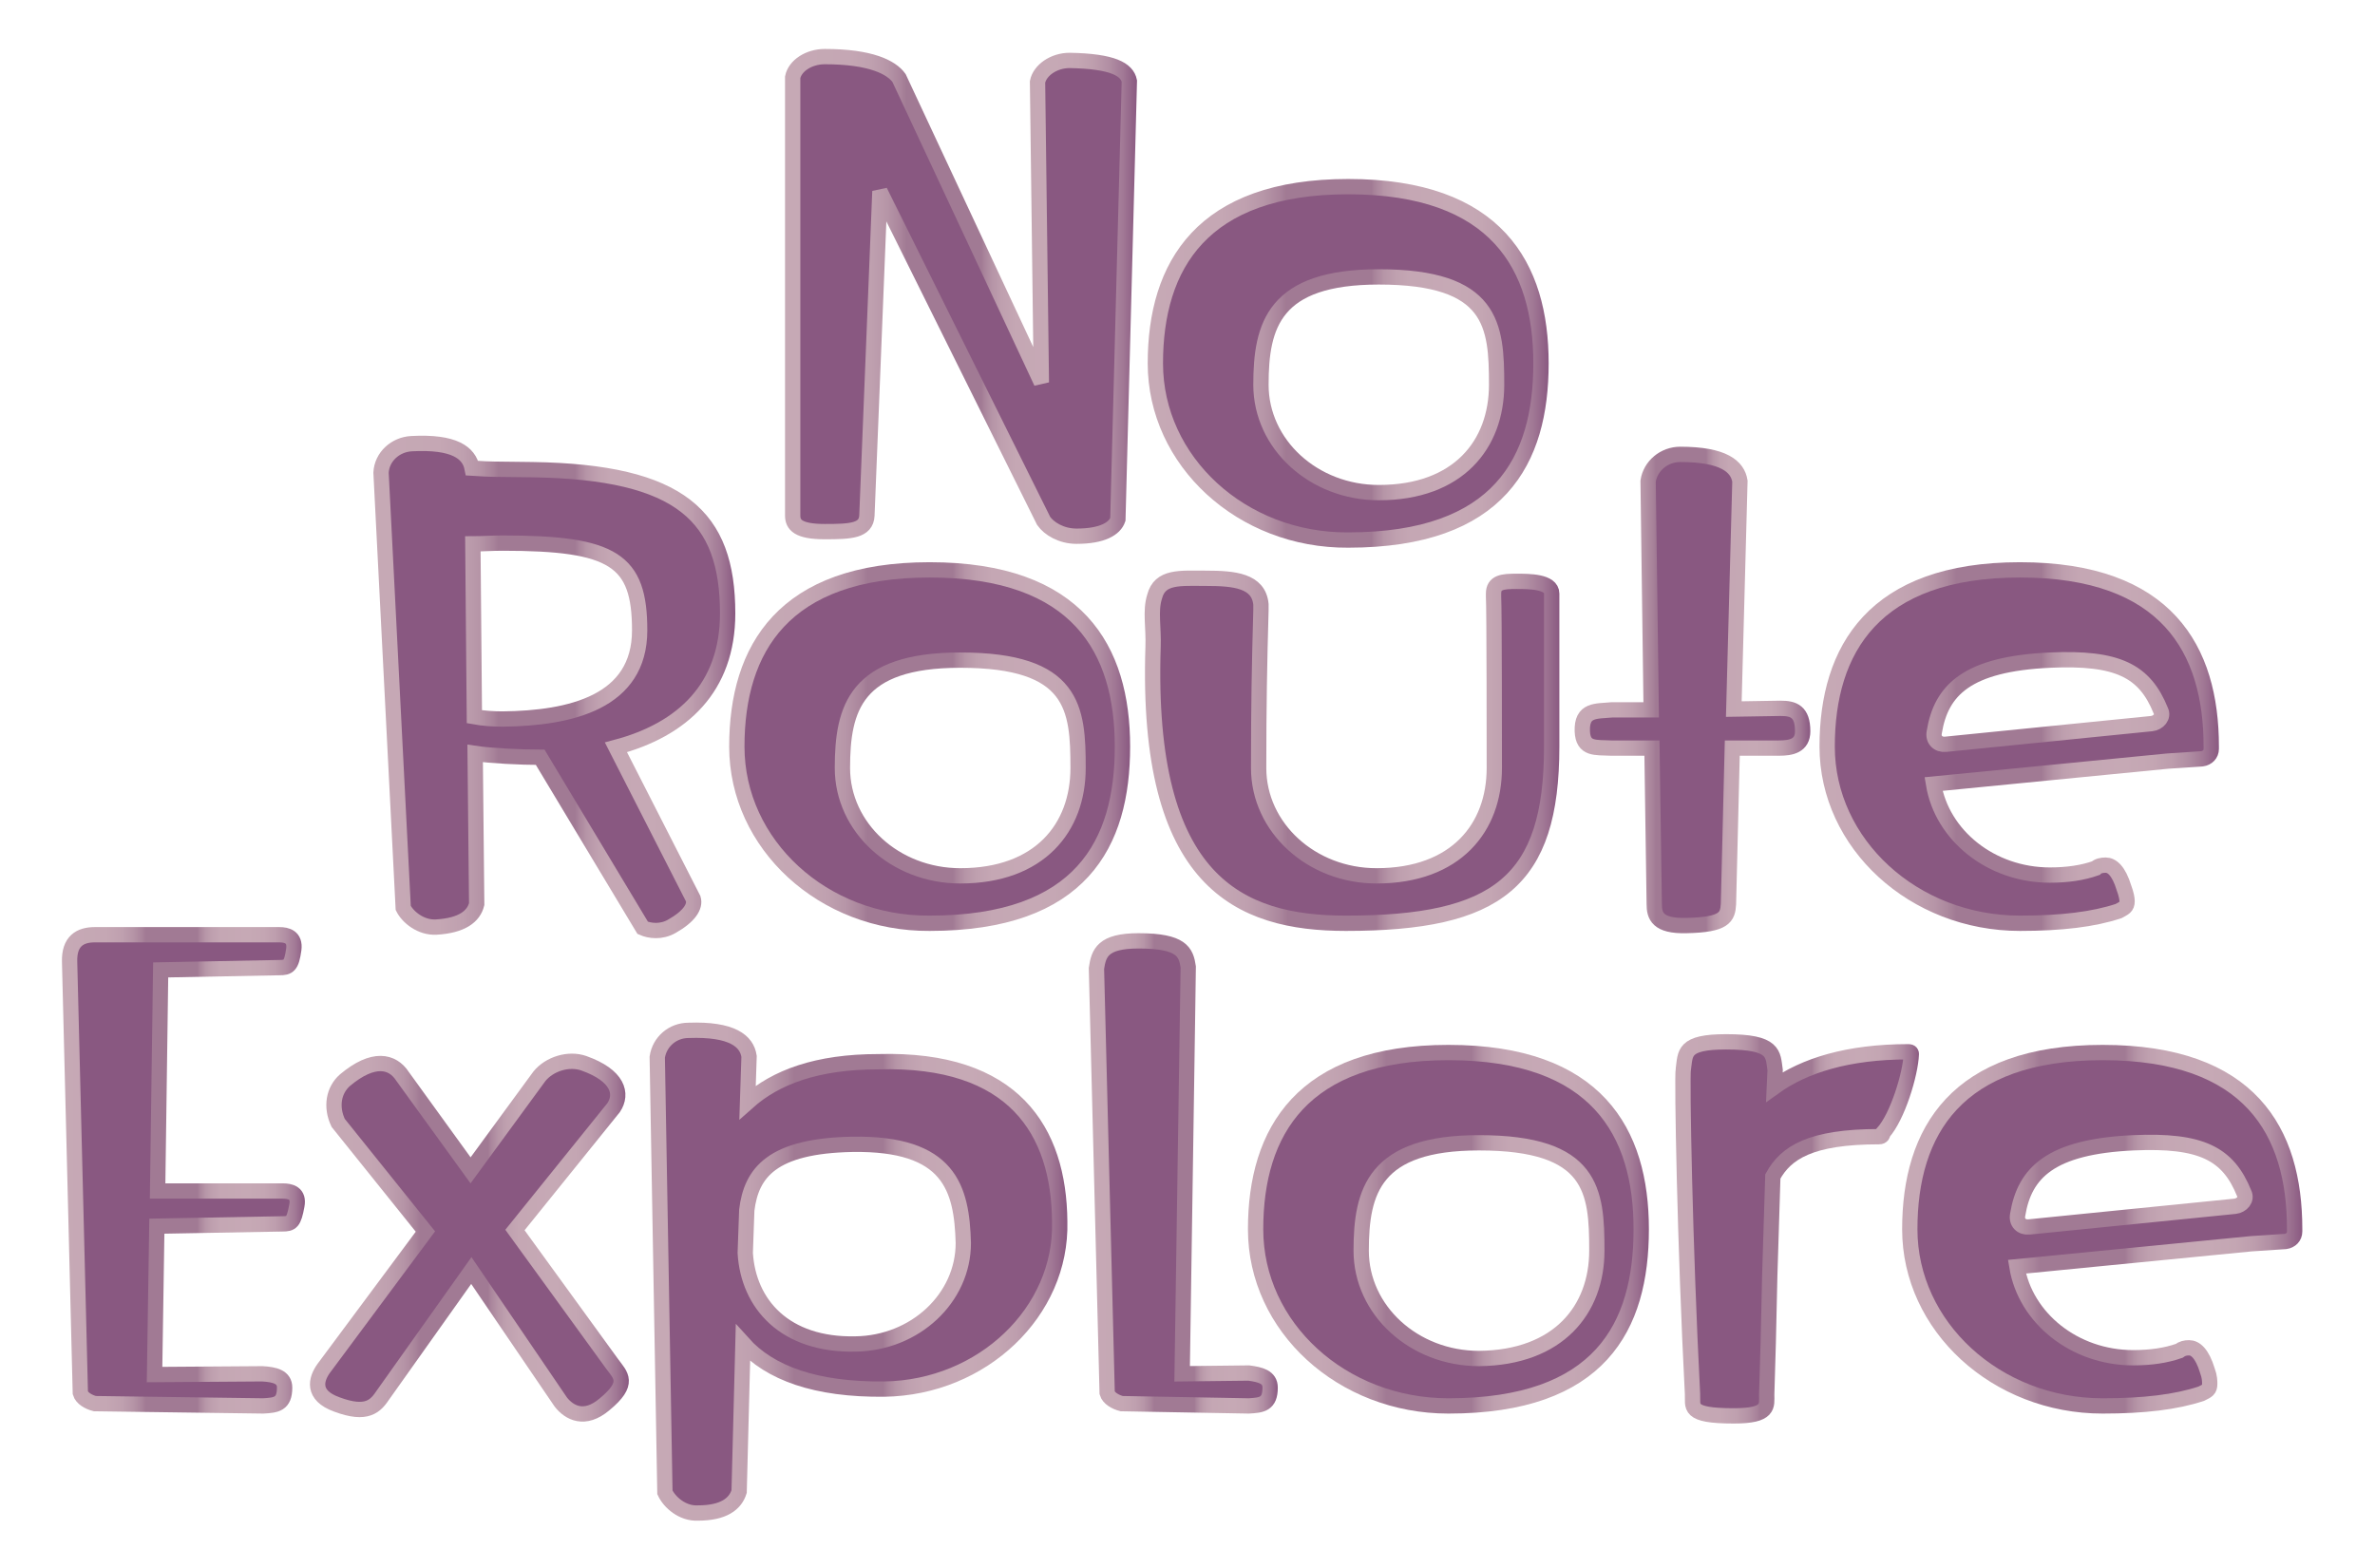 <?xml version="1.0" encoding="utf-8"?>
<!-- Generator: Adobe Illustrator 25.1.0, SVG Export Plug-In . SVG Version: 6.00 Build 0)  -->
<svg version="1.1" id="Layer_1" xmlns="http://www.w3.org/2000/svg" xmlns:xlink="http://www.w3.org/1999/xlink" x="0px" y="0px"
	 viewBox="0 0 310.4 205" style="enable-background:new 0 0 310.4 205;" xml:space="preserve">
<style type="text/css">
	.st0{fill:url(#SVGID_1_);}
	.st1{fill:url(#SVGID_2_);}
	.st2{fill:url(#SVGID_3_);}
	.st3{fill:url(#SVGID_4_);}
	.st4{fill:url(#SVGID_5_);stroke:#4D4D4D;}
	.st5{fill:url(#SVGID_6_);}
	.st6{fill:url(#SVGID_7_);}
	.st7{fill:url(#SVGID_8_);}
	.st8{fill:url(#SVGID_9_);}
	.st9{fill:url(#SVGID_10_);}
	.st10{fill:url(#SVGID_11_);}
	.st11{fill:url(#SVGID_12_);}
	.st12{fill:url(#SVGID_13_);}
	.st13{fill:url(#SVGID_14_);}
	.st14{fill:url(#SVGID_15_);}
	.st15{fill:url(#SVGID_16_);}
	.st16{fill:url(#SVGID_17_);}
	.st17{fill:url(#SVGID_18_);}
	.st18{fill:url(#SVGID_19_);}
	.st19{fill:url(#SVGID_20_);}
	.st20{fill:url(#SVGID_21_);}
	.st21{fill:url(#SVGID_22_);}
	.st22{fill:url(#SVGID_23_);}
	.st23{fill:url(#SVGID_24_);}
	.st24{fill:url(#SVGID_25_);}
	.st25{fill:url(#SVGID_26_);}
	.st26{fill:none;stroke:#EF9D9C;stroke-width:0.25;}
	.st27{fill:none;stroke:#EF9D9C;stroke-width:0.25;stroke-dasharray:12.05,12.05;}
	.st28{fill:none;stroke:#EF9D9C;stroke-width:0.25;stroke-dasharray:11.646,11.646;}
	.st29{fill:none;stroke:#EF9D9C;stroke-width:0.25;stroke-dasharray:12.05,12.05;}
	.st30{fill:none;stroke:#EF9D9C;stroke-width:0.25;stroke-dasharray:11.642,11.642;}
	.st31{fill:none;stroke:#EF9D9C;stroke-width:0.25;stroke-dasharray:11.986,11.986;}
	.st32{fill:none;stroke:#EF9D9C;stroke-width:0.25;stroke-dasharray:11.549,11.549;}
	.st33{fill:none;stroke:#EF9D9C;stroke-width:0.25;stroke-dasharray:11.984,11.984;}
	.st34{fill:none;stroke:#EF9D9C;stroke-width:0.25;stroke-dasharray:11.552,11.552;}
	.st35{fill:url(#SVGID_27_);}
	.st36{fill:url(#SVGID_28_);}
	.st37{fill:url(#SVGID_29_);}
	.st38{fill:url(#SVGID_30_);}
	.st39{fill:url(#SVGID_31_);}
	.st40{fill:url(#SVGID_32_);}
	.st41{fill:url(#SVGID_33_);}
	.st42{fill:url(#SVGID_34_);}
	.st43{opacity:0.69;}
	.st44{fill:url(#SVGID_35_);}
	.st45{fill:#452C41;}
	.st46{fill:url(#SVGID_36_);}
	.st47{fill:url(#SVGID_37_);}
	.st48{fill:url(#SVGID_38_);}
	.st49{fill:url(#SVGID_39_);}
	.st50{fill:url(#SVGID_40_);}
	.st51{fill:url(#SVGID_41_);}
	.st52{fill:url(#SVGID_42_);}
	.st53{fill:url(#SVGID_43_);}
	.st54{fill:url(#SVGID_44_);}
	.st55{fill:url(#SVGID_45_);}
	.st56{fill:url(#SVGID_46_);}
	.st57{fill:url(#SVGID_47_);}
	.st58{fill:url(#SVGID_48_);}
	.st59{fill:url(#SVGID_49_);}
	.st60{fill:url(#SVGID_50_);}
	.st61{fill:url(#SVGID_51_);}
	.st62{fill:url(#SVGID_52_);}
	.st63{fill:url(#SVGID_53_);}
	.st64{fill:url(#SVGID_54_);}
	.st65{fill:url(#SVGID_55_);}
	.st66{fill:url(#SVGID_56_);}
	.st67{fill:url(#SVGID_57_);}
	.st68{fill:url(#SVGID_58_);}
	.st69{fill:url(#SVGID_59_);}
	.st70{fill:url(#SVGID_60_);}
	.st71{fill:url(#SVGID_61_);}
	.st72{fill:url(#SVGID_62_);}
	.st73{fill:url(#SVGID_63_);}
	.st74{fill:url(#SVGID_64_);}
	.st75{fill:url(#SVGID_65_);}
	.st76{fill:url(#SVGID_66_);}
	.st77{fill:url(#SVGID_67_);}
	.st78{fill:url(#SVGID_68_);}
	.st79{fill:url(#SVGID_69_);}
	.st80{fill:url(#SVGID_70_);}
	.st81{fill:url(#SVGID_71_);}
	.st82{fill:url(#SVGID_72_);}
	.st83{fill:url(#SVGID_73_);}
	.st84{fill:url(#SVGID_74_);}
	.st85{fill:url(#SVGID_75_);}
	.st86{fill:url(#SVGID_76_);}
	.st87{fill:url(#SVGID_77_);}
	.st88{fill:url(#SVGID_78_);}
	.st89{fill:url(#SVGID_79_);}
	.st90{fill:url(#SVGID_80_);}
	.st91{fill:url(#SVGID_81_);}
	.st92{fill:url(#SVGID_82_);}
	.st93{fill:url(#SVGID_83_);}
	.st94{fill:url(#SVGID_84_);}
	.st95{fill:url(#SVGID_85_);}
	.st96{fill:url(#SVGID_86_);}
	.st97{fill:url(#SVGID_87_);}
	.st98{fill:url(#SVGID_88_);}
	.st99{fill:url(#SVGID_89_);}
	.st100{fill:url(#SVGID_90_);}
	.st101{fill:url(#SVGID_91_);}
	.st102{fill:url(#SVGID_92_);}
	.st103{fill:url(#SVGID_93_);}
	.st104{fill:url(#SVGID_94_);}
	.st105{fill:url(#SVGID_95_);}
	.st106{fill:url(#SVGID_96_);}
	.st107{fill:url(#SVGID_97_);}
	.st108{fill:url(#SVGID_98_);}
	.st109{fill:url(#SVGID_99_);}
	.st110{fill:url(#SVGID_100_);}
	.st111{fill:url(#SVGID_101_);}
	.st112{fill:url(#SVGID_102_);}
	.st113{fill:url(#SVGID_103_);}
	.st114{fill:url(#SVGID_104_);}
	.st115{fill:url(#SVGID_105_);}
	.st116{fill:url(#SVGID_106_);}
	.st117{fill:url(#SVGID_107_);}
	.st118{fill:url(#SVGID_108_);}
	.st119{fill:url(#SVGID_109_);}
	.st120{fill:url(#SVGID_110_);}
	.st121{fill:url(#SVGID_111_);}
	.st122{fill:url(#SVGID_112_);}
	.st123{fill:url(#SVGID_113_);}
	.st124{fill:url(#SVGID_114_);}
	.st125{fill:url(#SVGID_115_);}
	.st126{fill:url(#SVGID_116_);}
	.st127{fill:url(#SVGID_117_);}
	.st128{fill:url(#SVGID_118_);}
	.st129{fill:url(#SVGID_119_);}
	.st130{fill:url(#SVGID_120_);}
	.st131{fill:url(#SVGID_121_);}
	.st132{fill:url(#SVGID_122_);}
	.st133{fill:url(#SVGID_123_);}
	.st134{fill:url(#SVGID_124_);}
	.st135{fill:url(#SVGID_125_);}
	.st136{fill:url(#SVGID_126_);}
	.st137{fill:url(#SVGID_127_);}
	.st138{fill:url(#SVGID_128_);}
	.st139{fill:url(#SVGID_129_);}
	.st140{fill:url(#SVGID_130_);}
	.st141{fill:url(#SVGID_131_);}
	.st142{fill:url(#SVGID_132_);}
	.st143{fill:url(#SVGID_133_);}
	.st144{fill:url(#SVGID_134_);}
	.st145{fill:url(#SVGID_135_);}
	.st146{fill:url(#SVGID_136_);}
	.st147{fill:url(#SVGID_137_);}
	.st148{fill:url(#SVGID_138_);}
	.st149{fill:#828282;}
	.st150{fill:url(#SVGID_139_);}
	.st151{fill:url(#SVGID_140_);}
	.st152{fill:url(#SVGID_141_);}
	.st153{fill:url(#SVGID_142_);}
	.st154{fill:url(#SVGID_143_);}
	.st155{fill:url(#SVGID_144_);}
	.st156{fill:url(#SVGID_145_);}
	.st157{fill:url(#SVGID_146_);}
	.st158{fill:url(#SVGID_147_);}
	.st159{fill:none;}
	.st160{fill:#E8E8E8;}
	.st161{fill:url(#SVGID_148_);}
	.st162{fill:url(#SVGID_149_);}
	.st163{fill:url(#SVGID_150_);}
	.st164{fill:url(#SVGID_151_);}
	.st165{fill:url(#SVGID_152_);}
	.st166{fill:url(#SVGID_153_);}
	.st167{fill:url(#SVGID_154_);}
	.st168{fill:url(#SVGID_155_);}
	.st169{fill:url(#SVGID_156_);}
	.st170{fill:url(#SVGID_157_);}
	.st171{fill:url(#SVGID_158_);}
	.st172{fill:url(#SVGID_159_);}
	.st173{fill:url(#SVGID_160_);}
	.st174{fill:url(#SVGID_161_);}
	.st175{fill:url(#SVGID_162_);}
	.st176{fill:url(#SVGID_163_);}
	.st177{fill:url(#SVGID_164_);}
	.st178{fill:url(#SVGID_165_);}
	.st179{fill:url(#SVGID_166_);}
	.st180{fill:url(#SVGID_167_);}
	.st181{fill:url(#SVGID_168_);}
	.st182{fill:url(#SVGID_169_);}
	.st183{fill:url(#SVGID_170_);}
	.st184{fill:url(#SVGID_171_);}
	.st185{fill:url(#SVGID_172_);}
	.st186{fill:url(#SVGID_173_);}
	.st187{fill:url(#SVGID_174_);}
	.st188{fill:url(#SVGID_175_);}
	.st189{fill:url(#SVGID_176_);}
	.st190{fill:url(#SVGID_177_);}
	.st191{fill:url(#SVGID_178_);}
	.st192{fill:url(#SVGID_179_);}
	.st193{fill:url(#SVGID_180_);}
	.st194{fill:url(#SVGID_181_);}
	.st195{fill:url(#SVGID_182_);}
	.st196{fill:url(#SVGID_183_);}
	.st197{fill:url(#SVGID_184_);}
	.st198{fill:url(#SVGID_185_);}
	.st199{fill:url(#SVGID_186_);}
	.st200{fill:url(#SVGID_187_);}
	.st201{fill:url(#SVGID_188_);}
	.st202{fill:url(#SVGID_189_);}
	.st203{fill:url(#SVGID_190_);}
	.st204{fill:url(#SVGID_191_);}
	.st205{fill:url(#SVGID_192_);}
	.st206{fill:url(#SVGID_193_);}
	.st207{fill:url(#SVGID_194_);}
	.st208{fill:url(#SVGID_195_);}
	.st209{fill:url(#SVGID_196_);}
	.st210{fill:url(#SVGID_197_);}
	.st211{fill:url(#SVGID_198_);}
	.st212{fill:url(#SVGID_199_);}
	.st213{fill:url(#SVGID_200_);}
	.st214{fill:url(#SVGID_201_);}
	.st215{fill:url(#SVGID_202_);}
	.st216{fill:url(#SVGID_203_);}
	.st217{fill:url(#SVGID_204_);}
	.st218{fill:url(#SVGID_205_);}
	.st219{fill:url(#SVGID_206_);}
	.st220{fill:url(#SVGID_207_);}
	.st221{fill:url(#SVGID_208_);}
	.st222{fill:url(#SVGID_209_);}
	.st223{fill:url(#SVGID_210_);}
	.st224{fill:url(#SVGID_211_);}
	.st225{fill:url(#SVGID_212_);}
	.st226{fill:url(#SVGID_213_);}
	.st227{fill:url(#SVGID_214_);}
	.st228{fill:url(#SVGID_215_);}
	.st229{fill:url(#SVGID_216_);}
	.st230{fill:url(#SVGID_217_);}
	.st231{fill:url(#SVGID_218_);}
	.st232{fill:url(#SVGID_219_);}
	.st233{fill:url(#SVGID_220_);}
	.st234{fill:url(#SVGID_221_);}
	.st235{fill:url(#SVGID_222_);}
	.st236{fill:url(#SVGID_223_);}
	.st237{fill:url(#SVGID_224_);}
	.st238{fill:url(#SVGID_225_);}
	.st239{fill:url(#SVGID_226_);}
	.st240{fill:url(#SVGID_227_);}
	.st241{fill:url(#SVGID_228_);}
	.st242{fill:url(#SVGID_229_);}
	.st243{fill:#895881;}
	.st244{fill:url(#SVGID_230_);}
	.st245{fill:#895881;stroke:url(#SVGID_231_);stroke-width:2;}
	.st246{fill:#895881;stroke:url(#SVGID_232_);stroke-width:2;}
	.st247{fill:#895881;stroke:url(#SVGID_233_);stroke-width:2;}
	.st248{fill:#895881;stroke:url(#SVGID_234_);stroke-width:2;}
	.st249{fill:#895881;stroke:url(#SVGID_235_);stroke-width:2;}
	.st250{fill:#895881;stroke:url(#SVGID_236_);stroke-width:2;}
	.st251{fill:#895881;stroke:url(#SVGID_237_);stroke-width:2;}
	.st252{fill:#895881;stroke:url(#SVGID_238_);stroke-width:2;}
	.st253{fill:#895881;stroke:url(#SVGID_239_);stroke-width:2;}
	.st254{fill:#895881;stroke:url(#SVGID_240_);stroke-width:2;}
	.st255{fill:#895881;stroke:url(#SVGID_241_);stroke-width:2;}
	.st256{fill:#895881;stroke:url(#SVGID_242_);stroke-width:2;}
	.st257{fill:#895881;stroke:url(#SVGID_243_);stroke-width:2;}
	.st258{fill:#895881;stroke:url(#SVGID_244_);stroke-width:2;}
	.st259{fill:url(#SVGID_245_);}
	.st260{fill:url(#SVGID_246_);}
	.st261{fill-rule:evenodd;clip-rule:evenodd;fill:#452C41;}
	.st262{fill-rule:evenodd;clip-rule:evenodd;fill:#4D4D4D;}
	.st263{fill-rule:evenodd;clip-rule:evenodd;fill:url(#SVGID_247_);}
	.st264{fill-rule:evenodd;clip-rule:evenodd;fill:url(#SVGID_248_);}
	.st265{fill-rule:evenodd;clip-rule:evenodd;fill:url(#SVGID_249_);}
	.st266{fill:url(#SVGID_250_);}
	.st267{fill:url(#SVGID_251_);}
	.st268{fill:url(#SVGID_252_);}
	.st269{fill-rule:evenodd;clip-rule:evenodd;fill:url(#SVGID_253_);}
	.st270{fill-rule:evenodd;clip-rule:evenodd;fill:url(#SVGID_254_);}
	.st271{fill-rule:evenodd;clip-rule:evenodd;fill:url(#SVGID_255_);}
	.st272{fill:url(#SVGID_256_);}
	.st273{fill:#895881;stroke:url(#SVGID_257_);stroke-width:2;}
	.st274{fill:#895881;stroke:url(#SVGID_258_);stroke-width:2;}
	.st275{fill:#895881;stroke:url(#SVGID_259_);stroke-width:2;}
	.st276{fill:#895881;stroke:url(#SVGID_260_);stroke-width:2;}
	.st277{fill:#895881;stroke:url(#SVGID_261_);stroke-width:2;}
	.st278{fill:#895881;stroke:url(#SVGID_262_);stroke-width:2;}
	.st279{fill:#895881;stroke:url(#SVGID_263_);stroke-width:2;}
	.st280{fill:#895881;stroke:url(#SVGID_264_);stroke-width:2;}
	.st281{fill:#895881;stroke:url(#SVGID_265_);stroke-width:2;}
	.st282{fill:#895881;stroke:url(#SVGID_266_);stroke-width:2;}
	.st283{fill:#895881;stroke:url(#SVGID_267_);stroke-width:2;}
	.st284{fill:#895881;stroke:url(#SVGID_268_);stroke-width:2;}
	.st285{fill:#895881;stroke:url(#SVGID_269_);stroke-width:2;}
	.st286{fill:#895881;stroke:url(#SVGID_270_);stroke-width:2;}
	.st287{fill:url(#SVGID_271_);}
	.st288{fill:url(#SVGID_272_);}
	.st289{fill:url(#SVGID_273_);}
	.st290{fill:url(#SVGID_274_);}
	.st291{fill:url(#SVGID_275_);stroke:#4D4D4D;}
	.st292{fill:url(#SVGID_276_);}
	.st293{fill:url(#SVGID_277_);}
	.st294{fill:url(#SVGID_278_);}
	.st295{fill:url(#SVGID_279_);}
	.st296{fill:url(#SVGID_280_);}
	.st297{fill:url(#SVGID_281_);}
	.st298{fill:url(#SVGID_282_);}
	.st299{fill:url(#SVGID_283_);}
	.st300{fill:url(#SVGID_284_);}
	.st301{fill:url(#SVGID_285_);}
	.st302{fill:url(#SVGID_286_);}
	.st303{fill:url(#SVGID_287_);}
	.st304{fill:url(#SVGID_288_);}
	.st305{fill:url(#SVGID_289_);}
	.st306{fill:url(#SVGID_290_);}
	.st307{fill:url(#SVGID_291_);}
	.st308{fill:url(#SVGID_292_);}
	.st309{fill:url(#SVGID_293_);}
	.st310{fill:url(#SVGID_294_);}
	.st311{fill:url(#SVGID_295_);}
	.st312{fill:url(#SVGID_296_);}
	.st313{fill:url(#SVGID_297_);}
	.st314{fill:url(#SVGID_298_);}
	.st315{fill:url(#SVGID_299_);}
	.st316{fill:url(#SVGID_300_);}
	.st317{fill:url(#SVGID_301_);}
	.st318{fill:url(#SVGID_302_);}
	.st319{opacity:0.59;}
	.st320{fill:url(#SVGID_303_);}
	.st321{fill:url(#SVGID_304_);}
	.st322{fill:url(#SVGID_305_);}
	.st323{fill:url(#SVGID_306_);}
	.st324{fill:url(#SVGID_307_);}
	.st325{fill:url(#SVGID_308_);}
	.st326{fill:url(#SVGID_309_);}
	.st327{fill:url(#SVGID_310_);}
	.st328{fill:url(#SVGID_311_);}
	.st329{fill:url(#SVGID_312_);}
	.st330{fill:url(#SVGID_313_);}
	.st331{fill:url(#SVGID_314_);}
	.st332{fill:url(#SVGID_315_);}
	.st333{fill:url(#SVGID_316_);}
	.st334{fill:url(#SVGID_317_);}
	.st335{fill:url(#SVGID_318_);}
	.st336{fill:url(#SVGID_319_);}
	.st337{fill:url(#SVGID_320_);}
	.st338{fill:url(#SVGID_321_);}
	.st339{fill:url(#SVGID_322_);}
	.st340{fill:url(#SVGID_323_);}
	.st341{fill:url(#SVGID_324_);}
	.st342{fill:url(#SVGID_325_);}
	.st343{fill:url(#SVGID_326_);}
	.st344{fill:url(#SVGID_327_);}
	.st345{fill:url(#SVGID_328_);}
	.st346{fill:url(#SVGID_329_);}
	.st347{fill:url(#SVGID_330_);}
	.st348{fill:url(#SVGID_331_);}
	.st349{fill:url(#SVGID_332_);}
	.st350{fill:url(#SVGID_333_);}
	.st351{fill:url(#SVGID_334_);}
	.st352{fill:url(#SVGID_335_);}
	.st353{fill:url(#SVGID_336_);}
	.st354{fill:url(#SVGID_337_);}
	.st355{fill:url(#SVGID_338_);}
	.st356{fill:url(#SVGID_339_);}
	.st357{fill:url(#SVGID_340_);}
	.st358{fill:url(#SVGID_341_);}
	.st359{fill:url(#SVGID_342_);}
	.st360{fill:url(#SVGID_343_);}
	.st361{fill:url(#SVGID_344_);}
	.st362{fill:url(#SVGID_345_);}
	.st363{fill:url(#SVGID_346_);}
	.st364{fill:url(#SVGID_347_);}
	.st365{fill:url(#SVGID_348_);}
	.st366{fill:url(#SVGID_349_);}
	.st367{fill:url(#SVGID_350_);}
	.st368{fill:url(#SVGID_351_);}
	.st369{fill:url(#SVGID_352_);}
	.st370{fill:url(#SVGID_353_);}
	.st371{fill:url(#SVGID_354_);}
	.st372{fill:url(#SVGID_355_);}
	.st373{fill:url(#SVGID_356_);}
	.st374{fill:url(#SVGID_357_);}
	.st375{fill:url(#SVGID_358_);}
	.st376{fill:url(#SVGID_359_);}
	.st377{fill:url(#SVGID_360_);}
	.st378{fill:url(#SVGID_361_);}
	.st379{fill:url(#SVGID_362_);}
	.st380{fill:url(#SVGID_363_);}
	.st381{fill:url(#SVGID_364_);}
	.st382{fill:url(#SVGID_365_);}
	.st383{fill:url(#SVGID_366_);}
	.st384{fill:url(#SVGID_367_);}
	.st385{fill:url(#SVGID_368_);}
	.st386{fill:url(#SVGID_369_);}
	.st387{fill:url(#SVGID_370_);}
	.st388{fill:url(#SVGID_371_);}
	.st389{fill:url(#SVGID_372_);}
	.st390{fill:url(#SVGID_373_);}
	.st391{fill:url(#SVGID_374_);}
	.st392{fill:url(#SVGID_375_);}
	.st393{fill:url(#SVGID_376_);}
	.st394{fill:url(#SVGID_377_);}
	.st395{fill:url(#SVGID_378_);}
	.st396{fill:url(#SVGID_379_);}
	.st397{fill:url(#SVGID_380_);}
	.st398{fill:url(#SVGID_381_);}
	.st399{fill:url(#SVGID_382_);}
	.st400{fill:url(#SVGID_383_);}
	.st401{fill:url(#SVGID_384_);}
	.st402{fill:url(#SVGID_385_);}
	.st403{fill:url(#SVGID_386_);}
	.st404{fill:url(#SVGID_387_);}
	.st405{fill:url(#SVGID_388_);}
	.st406{fill:url(#SVGID_389_);}
	.st407{fill:url(#SVGID_390_);}
	.st408{fill:url(#SVGID_391_);}
	.st409{fill:url(#SVGID_392_);}
	.st410{fill:url(#SVGID_393_);}
	.st411{fill:url(#SVGID_394_);}
	.st412{fill:url(#SVGID_395_);}
	.st413{fill:url(#SVGID_396_);}
	.st414{fill:url(#SVGID_397_);}
	.st415{fill:url(#SVGID_398_);}
	.st416{fill:url(#SVGID_399_);}
	.st417{fill:url(#SVGID_400_);}
	.st418{fill:url(#SVGID_401_);}
	.st419{fill:url(#SVGID_402_);}
	.st420{fill:url(#SVGID_403_);}
	.st421{fill:url(#SVGID_404_);}
	.st422{fill:url(#SVGID_405_);}
	.st423{fill:url(#SVGID_406_);}
	.st424{opacity:0.8;}
	.st425{fill:url(#SVGID_407_);}
	.st426{fill:url(#SVGID_408_);}
	.st427{fill:url(#SVGID_409_);}
	.st428{fill:url(#SVGID_410_);}
	.st429{fill:url(#SVGID_411_);}
	.st430{fill:url(#SVGID_412_);}
	.st431{fill:url(#SVGID_413_);}
	.st432{fill:url(#SVGID_414_);}
	.st433{fill:url(#SVGID_415_);}
	.st434{fill:url(#SVGID_416_);}
	.st435{fill:url(#SVGID_417_);}
	.st436{fill:url(#SVGID_418_);}
	.st437{fill:url(#SVGID_419_);}
	.st438{fill:url(#SVGID_420_);}
	.st439{fill:url(#SVGID_421_);}
	.st440{fill:url(#SVGID_422_);}
	.st441{fill:url(#SVGID_423_);}
	.st442{fill:url(#SVGID_424_);}
	.st443{fill:url(#SVGID_425_);}
	.st444{fill:url(#SVGID_426_);}
	.st445{fill:url(#SVGID_427_);}
	.st446{fill:url(#SVGID_428_);}
	.st447{fill:url(#SVGID_429_);}
	.st448{fill:url(#SVGID_430_);}
	.st449{fill:url(#SVGID_431_);}
	.st450{fill:url(#SVGID_432_);}
	.st451{fill:url(#SVGID_433_);}
	.st452{fill:url(#SVGID_434_);}
	.st453{fill:url(#SVGID_435_);}
	.st454{fill:url(#SVGID_436_);}
	.st455{fill:url(#SVGID_437_);}
	.st456{fill:url(#SVGID_438_);}
	.st457{fill:url(#SVGID_439_);}
	.st458{fill:url(#SVGID_440_);}
	.st459{fill:url(#SVGID_441_);}
	.st460{fill:url(#SVGID_442_);}
	.st461{fill:url(#SVGID_443_);}
	.st462{fill:url(#SVGID_444_);}
	.st463{fill:url(#SVGID_445_);}
	.st464{fill:url(#SVGID_446_);}
	.st465{fill:url(#SVGID_447_);}
	.st466{fill:url(#SVGID_448_);}
	.st467{fill:url(#SVGID_449_);}
	.st468{fill:url(#SVGID_450_);}
	.st469{fill:url(#SVGID_451_);}
	.st470{fill:url(#SVGID_452_);}
	.st471{fill:url(#SVGID_453_);}
	.st472{fill:url(#SVGID_454_);}
	.st473{fill:url(#SVGID_455_);}
	.st474{fill:url(#SVGID_456_);}
	.st475{fill:url(#SVGID_457_);}
	.st476{fill:url(#SVGID_458_);}
	.st477{fill:url(#SVGID_459_);}
	.st478{fill:url(#SVGID_460_);}
	.st479{fill:url(#SVGID_461_);}
	.st480{fill:url(#SVGID_462_);}
	.st481{fill:url(#SVGID_463_);}
	.st482{fill:url(#SVGID_464_);}
	.st483{fill:url(#SVGID_465_);}
	.st484{fill:url(#SVGID_466_);}
	.st485{fill:url(#SVGID_467_);}
	.st486{fill:url(#SVGID_468_);}
	.st487{fill:url(#SVGID_469_);}
	.st488{fill:url(#SVGID_470_);}
	.st489{fill:url(#SVGID_471_);}
	.st490{fill:url(#SVGID_472_);}
	.st491{fill:url(#SVGID_473_);}
	.st492{fill:url(#SVGID_474_);}
	.st493{fill:url(#SVGID_475_);}
	.st494{fill:url(#SVGID_476_);}
	.st495{fill:url(#SVGID_477_);}
	.st496{fill:url(#SVGID_478_);}
	.st497{fill:url(#SVGID_479_);}
	.st498{fill:url(#SVGID_480_);}
	.st499{fill:url(#SVGID_481_);}
	.st500{fill:url(#SVGID_482_);}
	.st501{fill:url(#SVGID_483_);}
	.st502{fill:url(#SVGID_484_);}
	.st503{fill:url(#SVGID_485_);}
	.st504{fill:url(#SVGID_486_);}
	.st505{fill:url(#SVGID_487_);}
	.st506{fill:url(#SVGID_488_);}
	.st507{fill:url(#SVGID_489_);}
	.st508{fill:url(#SVGID_490_);}
	.st509{fill:url(#SVGID_491_);}
	.st510{fill:url(#SVGID_492_);}
	.st511{fill:url(#SVGID_493_);}
	.st512{fill:url(#SVGID_494_);}
	.st513{fill:url(#SVGID_495_);}
	.st514{fill:url(#SVGID_496_);}
	.st515{fill:url(#SVGID_497_);}
	.st516{fill:url(#SVGID_498_);}
	.st517{opacity:0.44;fill:#FFFFFF;}
	.st518{opacity:0.44;fill:url(#SVGID_499_);}
	.st519{opacity:0.44;fill:url(#SVGID_500_);}
	.st520{fill:#895881;stroke:url(#SVGID_501_);stroke-width:2;}
	.st521{fill:#895881;stroke:url(#SVGID_502_);stroke-width:2;}
	.st522{fill:#895881;stroke:url(#SVGID_503_);stroke-width:2;}
	.st523{fill:#895881;stroke:url(#SVGID_504_);stroke-width:2;}
	.st524{fill:#895881;stroke:url(#SVGID_505_);stroke-width:2;}
	.st525{fill:#895881;stroke:url(#SVGID_506_);stroke-width:2;}
	.st526{fill:#895881;stroke:url(#SVGID_507_);stroke-width:2;}
	.st527{fill:#895881;stroke:url(#SVGID_508_);stroke-width:2;}
	.st528{fill:#895881;stroke:url(#SVGID_509_);stroke-width:2;}
	.st529{fill:#895881;stroke:url(#SVGID_510_);stroke-width:2;}
	.st530{fill:#895881;stroke:url(#SVGID_511_);stroke-width:2;}
	.st531{fill:#895881;stroke:url(#SVGID_512_);stroke-width:2;}
	.st532{fill:#895881;stroke:url(#SVGID_513_);stroke-width:2;}
	.st533{fill:#895881;stroke:url(#SVGID_514_);stroke-width:2;}
	.st534{fill:url(#SVGID_515_);}
	.st535{fill:url(#SVGID_516_);}
	.st536{fill-rule:evenodd;clip-rule:evenodd;fill:url(#SVGID_517_);}
	.st537{fill-rule:evenodd;clip-rule:evenodd;fill:url(#SVGID_518_);}
	.st538{fill-rule:evenodd;clip-rule:evenodd;fill:url(#SVGID_519_);}
	.st539{fill:url(#SVGID_520_);}
	.st540{fill:url(#SVGID_521_);}
	.st541{fill:url(#SVGID_522_);}
	.st542{fill-rule:evenodd;clip-rule:evenodd;fill:url(#SVGID_523_);}
	.st543{fill-rule:evenodd;clip-rule:evenodd;fill:url(#SVGID_524_);}
	.st544{fill-rule:evenodd;clip-rule:evenodd;fill:url(#SVGID_525_);}
	.st545{fill:url(#SVGID_526_);}
	.st546{opacity:0.6;}
	.st547{opacity:0.5;fill:#895881;}
	.st548{fill:url(#SVGID_527_);}
	.st549{fill:url(#SVGID_528_);}
	.st550{fill:url(#SVGID_529_);}
	.st551{fill:url(#SVGID_530_);}
	.st552{fill:url(#SVGID_531_);}
	.st553{fill:url(#SVGID_532_);}
	.st554{fill:url(#SVGID_533_);stroke:#4D4D4D;}
	.st555{fill:url(#SVGID_534_);}
	.st556{fill:url(#SVGID_535_);}
	.st557{fill:url(#SVGID_536_);}
	.st558{fill:url(#SVGID_537_);}
	.st559{fill:url(#SVGID_538_);}
	.st560{fill:url(#SVGID_539_);}
	.st561{fill:url(#SVGID_540_);}
	.st562{fill:url(#SVGID_541_);}
	.st563{fill:url(#SVGID_542_);}
	.st564{fill:url(#SVGID_543_);}
	.st565{fill:url(#SVGID_544_);}
	.st566{fill:url(#SVGID_545_);}
	.st567{fill:url(#SVGID_546_);}
	.st568{fill:url(#SVGID_547_);}
	.st569{fill:url(#SVGID_548_);}
	.st570{fill:url(#SVGID_549_);}
	.st571{fill:url(#SVGID_550_);}
	.st572{fill:url(#SVGID_551_);}
	.st573{fill:url(#SVGID_552_);}
	.st574{fill:url(#SVGID_553_);}
	.st575{fill:url(#SVGID_554_);}
	.st576{fill:url(#SVGID_555_);}
	.st577{fill:url(#SVGID_556_);}
	.st578{fill:url(#SVGID_557_);}
	.st579{fill:url(#SVGID_558_);}
	.st580{fill:url(#SVGID_559_);}
	.st581{fill:url(#SVGID_560_);}
	.st582{fill:url(#SVGID_561_);}
	.st583{fill:url(#SVGID_562_);}
	.st584{fill:url(#SVGID_563_);}
	.st585{fill:url(#SVGID_564_);}
	.st586{fill:url(#SVGID_565_);}
	.st587{fill:url(#SVGID_566_);}
	.st588{fill:url(#SVGID_567_);}
	.st589{fill:url(#SVGID_568_);}
	.st590{fill:url(#SVGID_569_);}
	.st591{fill:url(#SVGID_570_);}
	.st592{fill:url(#SVGID_571_);}
	.st593{fill:url(#SVGID_572_);}
	.st594{fill:url(#SVGID_573_);}
	.st595{fill:url(#SVGID_574_);}
	.st596{fill:url(#SVGID_575_);}
	.st597{fill:url(#SVGID_576_);}
	.st598{fill:url(#SVGID_577_);}
	.st599{fill:url(#SVGID_578_);}
	.st600{fill:url(#SVGID_579_);}
	.st601{fill:url(#SVGID_580_);}
	.st602{fill:url(#SVGID_581_);}
	.st603{fill:url(#SVGID_582_);}
	.st604{fill:url(#SVGID_583_);}
	.st605{fill:url(#SVGID_584_);}
	.st606{fill:url(#SVGID_585_);}
	.st607{fill:url(#SVGID_586_);}
	.st608{fill:url(#SVGID_587_);}
	.st609{fill:url(#SVGID_588_);}
	.st610{fill:url(#SVGID_589_);}
	.st611{fill:url(#SVGID_590_);}
	.st612{fill:url(#SVGID_591_);}
	.st613{fill:url(#SVGID_592_);}
	.st614{fill:url(#SVGID_593_);}
	.st615{fill:url(#SVGID_594_);}
	.st616{fill:url(#SVGID_595_);}
	.st617{fill:url(#SVGID_596_);}
	.st618{fill:url(#SVGID_597_);}
	.st619{fill:url(#SVGID_598_);}
	.st620{fill:url(#SVGID_599_);}
	.st621{fill:url(#SVGID_600_);}
	.st622{fill:url(#SVGID_601_);}
	.st623{fill:url(#SVGID_602_);}
	.st624{fill:url(#SVGID_603_);}
	.st625{fill:url(#SVGID_604_);}
	.st626{fill:url(#SVGID_605_);}
	.st627{fill:url(#SVGID_606_);}
	.st628{fill:url(#SVGID_607_);}
	.st629{fill:url(#SVGID_608_);}
	.st630{fill:url(#SVGID_609_);}
	.st631{fill:url(#SVGID_610_);}
	.st632{fill:url(#SVGID_611_);}
	.st633{fill:url(#SVGID_612_);}
	.st634{fill:url(#SVGID_613_);}
	.st635{fill:url(#SVGID_614_);}
	.st636{fill:url(#SVGID_615_);}
	.st637{fill:url(#SVGID_616_);}
	.st638{fill:url(#SVGID_617_);}
	.st639{fill:url(#SVGID_618_);}
	.st640{fill:url(#SVGID_619_);}
	.st641{fill:url(#SVGID_620_);}
	.st642{fill:url(#SVGID_621_);}
	.st643{fill:url(#SVGID_622_);}
	.st644{fill:url(#SVGID_623_);}
	.st645{fill:url(#SVGID_624_);}
	.st646{fill:url(#SVGID_625_);}
	.st647{fill:url(#SVGID_626_);}
	.st648{fill:url(#SVGID_627_);}
	.st649{fill:url(#SVGID_628_);}
	.st650{fill:url(#SVGID_629_);}
	.st651{fill:url(#SVGID_630_);}
	.st652{fill:url(#SVGID_631_);}
	.st653{fill:url(#SVGID_632_);}
	.st654{fill:url(#SVGID_633_);}
	.st655{fill:url(#SVGID_634_);}
	.st656{fill:url(#SVGID_635_);}
	.st657{fill:url(#SVGID_636_);}
	.st658{fill:url(#SVGID_637_);}
	.st659{fill:url(#SVGID_638_);}
	.st660{fill:url(#SVGID_639_);}
	.st661{fill:url(#SVGID_640_);}
	.st662{fill:url(#SVGID_641_);}
	.st663{fill:url(#SVGID_642_);}
	.st664{fill:url(#SVGID_643_);}
	.st665{fill:url(#SVGID_644_);}
	.st666{fill:url(#SVGID_645_);}
	.st667{fill:url(#SVGID_646_);}
	.st668{fill:url(#SVGID_647_);}
	.st669{fill:url(#SVGID_648_);}
	.st670{fill:url(#SVGID_649_);}
	.st671{fill:url(#SVGID_650_);}
	.st672{fill:url(#SVGID_651_);}
	.st673{fill:url(#SVGID_652_);}
	.st674{fill:url(#SVGID_653_);}
	.st675{fill:url(#SVGID_654_);}
	.st676{fill:url(#SVGID_655_);}
	.st677{fill:url(#SVGID_656_);}
	.st678{fill:url(#SVGID_657_);}
	.st679{fill:url(#SVGID_658_);}
	.st680{fill:url(#SVGID_659_);}
	.st681{fill:url(#SVGID_660_);}
	.st682{fill:url(#SVGID_661_);}
	.st683{fill:url(#SVGID_662_);}
	.st684{fill:url(#SVGID_663_);}
	.st685{fill:url(#SVGID_664_);}
	.st686{fill:url(#SVGID_665_);}
	.st687{fill:url(#SVGID_666_);}
	.st688{fill:url(#SVGID_667_);}
	.st689{fill:url(#SVGID_668_);}
	.st690{fill:url(#SVGID_669_);}
	.st691{fill:url(#SVGID_670_);}
	.st692{fill:url(#SVGID_671_);}
	.st693{fill:url(#SVGID_672_);}
	.st694{fill:url(#SVGID_673_);}
	.st695{fill:url(#SVGID_674_);}
	.st696{fill:url(#SVGID_675_);}
	.st697{fill:url(#SVGID_676_);}
	.st698{fill:url(#SVGID_677_);}
	.st699{fill:url(#SVGID_678_);}
	.st700{fill:url(#SVGID_679_);}
	.st701{fill:url(#SVGID_680_);}
	.st702{fill:url(#SVGID_681_);}
	.st703{fill:url(#SVGID_682_);}
	.st704{fill:url(#SVGID_683_);}
	.st705{fill:url(#SVGID_684_);}
	.st706{fill:url(#SVGID_685_);}
	.st707{fill:url(#SVGID_686_);}
	.st708{fill:url(#SVGID_687_);}
	.st709{fill:url(#SVGID_688_);}
	.st710{fill:url(#SVGID_689_);}
	.st711{fill:url(#SVGID_690_);}
	.st712{fill:url(#SVGID_691_);}
	.st713{fill:url(#SVGID_692_);}
	.st714{fill:url(#SVGID_693_);}
	.st715{fill:url(#SVGID_694_);}
	.st716{fill:url(#SVGID_695_);}
	.st717{fill:url(#SVGID_696_);}
	.st718{fill:url(#SVGID_697_);}
	.st719{fill:url(#SVGID_698_);}
	.st720{fill:url(#SVGID_699_);}
	.st721{fill:url(#SVGID_700_);}
	.st722{fill:url(#SVGID_701_);}
	.st723{fill:url(#SVGID_702_);}
	.st724{fill:url(#SVGID_703_);}
	.st725{fill:url(#SVGID_704_);}
	.st726{fill:url(#SVGID_705_);}
	.st727{fill:url(#SVGID_706_);}
	.st728{fill:url(#SVGID_707_);}
	.st729{fill:url(#SVGID_708_);}
	.st730{fill:url(#SVGID_709_);}
	.st731{fill:url(#SVGID_710_);}
	.st732{fill:url(#SVGID_711_);}
	.st733{fill:url(#SVGID_712_);}
	.st734{fill:url(#SVGID_713_);}
	.st735{fill:url(#SVGID_714_);}
	.st736{fill:url(#SVGID_715_);}
	.st737{fill:url(#SVGID_716_);}
	.st738{fill:url(#SVGID_717_);}
	.st739{fill:url(#SVGID_718_);}
	.st740{fill:url(#SVGID_719_);}
	.st741{fill:url(#SVGID_720_);}
	.st742{fill:url(#SVGID_721_);}
	.st743{fill:url(#SVGID_722_);}
	.st744{fill:url(#SVGID_723_);}
	.st745{fill:url(#SVGID_724_);}
	.st746{fill:url(#SVGID_725_);}
	.st747{fill:url(#SVGID_726_);}
	.st748{fill:url(#SVGID_727_);}
	.st749{fill:url(#SVGID_728_);}
	.st750{fill:url(#SVGID_729_);}
	.st751{fill:url(#SVGID_730_);}
	.st752{fill:url(#SVGID_731_);}
	.st753{fill:url(#SVGID_732_);}
	.st754{fill:url(#SVGID_733_);}
	.st755{fill:url(#SVGID_734_);}
	.st756{fill:url(#SVGID_735_);}
	.st757{fill:url(#SVGID_736_);}
	.st758{fill:url(#SVGID_737_);}
	.st759{fill:url(#SVGID_738_);}
	.st760{fill:url(#SVGID_739_);}
	.st761{fill:url(#SVGID_740_);}
	.st762{fill:url(#SVGID_741_);}
	.st763{fill:url(#SVGID_742_);}
	.st764{fill:url(#SVGID_743_);}
	.st765{fill:url(#SVGID_744_);}
	.st766{fill:url(#SVGID_745_);}
	.st767{fill:url(#SVGID_746_);}
	.st768{fill:url(#SVGID_747_);}
	.st769{fill:url(#SVGID_748_);}
	.st770{fill:url(#SVGID_749_);}
	.st771{fill:url(#SVGID_750_);}
	.st772{fill:url(#SVGID_751_);}
	.st773{fill:url(#SVGID_752_);}
	.st774{fill:url(#SVGID_753_);}
	.st775{fill:url(#SVGID_754_);}
	.st776{fill:url(#SVGID_755_);}
	.st777{fill:url(#SVGID_756_);}
	.st778{opacity:0.44;fill:url(#SVGID_757_);}
	.st779{opacity:0.44;fill:url(#SVGID_758_);}
	.st780{fill:#895881;stroke:url(#SVGID_759_);stroke-width:2;}
	.st781{fill:#895881;stroke:url(#SVGID_760_);stroke-width:2;}
	.st782{fill:#895881;stroke:url(#SVGID_761_);stroke-width:2;}
	.st783{fill:#895881;stroke:url(#SVGID_762_);stroke-width:2;}
	.st784{fill:#895881;stroke:url(#SVGID_763_);stroke-width:2;}
	.st785{fill:#895881;stroke:url(#SVGID_764_);stroke-width:2;}
	.st786{fill:#895881;stroke:url(#SVGID_765_);stroke-width:2;}
	.st787{fill:#895881;stroke:url(#SVGID_766_);stroke-width:2;}
	.st788{fill:#895881;stroke:url(#SVGID_767_);stroke-width:2;}
	.st789{fill:#895881;stroke:url(#SVGID_768_);stroke-width:2;}
	.st790{fill:#895881;stroke:url(#SVGID_769_);stroke-width:2;}
	.st791{fill:#895881;stroke:url(#SVGID_770_);stroke-width:2;}
	.st792{fill:#895881;stroke:url(#SVGID_771_);stroke-width:2;}
	.st793{fill:#895881;stroke:url(#SVGID_772_);stroke-width:2;}
	.st794{fill:url(#SVGID_773_);}
	.st795{fill:url(#SVGID_774_);}
	.st796{fill-rule:evenodd;clip-rule:evenodd;fill:url(#SVGID_775_);}
	.st797{fill-rule:evenodd;clip-rule:evenodd;fill:url(#SVGID_776_);}
	.st798{fill-rule:evenodd;clip-rule:evenodd;fill:url(#SVGID_777_);}
	.st799{fill:url(#SVGID_778_);}
	.st800{fill:url(#SVGID_779_);}
	.st801{fill:url(#SVGID_780_);}
	.st802{fill-rule:evenodd;clip-rule:evenodd;fill:url(#SVGID_781_);}
	.st803{fill-rule:evenodd;clip-rule:evenodd;fill:url(#SVGID_782_);}
	.st804{fill-rule:evenodd;clip-rule:evenodd;fill:url(#SVGID_783_);}
	.st805{fill:url(#SVGID_784_);}
	.st806{fill:url(#SVGID_785_);}
	.st807{fill:url(#SVGID_786_);}
</style>
<g>
	<g>
		<linearGradient id="SVGID_1_" gradientUnits="userSpaceOnUse" x1="102.581" y1="38.728" x2="148.593" y2="38.728">
			<stop  offset="0" style="stop-color:#C6A9B5"/>
			<stop  offset="0.181" style="stop-color:#C5A7B4"/>
			<stop  offset="0.246" style="stop-color:#BFA0AF"/>
			<stop  offset="0.292" style="stop-color:#B695A7"/>
			<stop  offset="0.33" style="stop-color:#A9849B"/>
			<stop  offset="0.345" style="stop-color:#A17A94"/>
			<stop  offset="0.358" style="stop-color:#A17A94"/>
			<stop  offset="0.436" style="stop-color:#A17A94"/>
			<stop  offset="0.54" style="stop-color:#A17A94"/>
			<stop  offset="0.558" style="stop-color:#A17A94"/>
			<stop  offset="0.567" style="stop-color:#A9849B"/>
			<stop  offset="0.589" style="stop-color:#B695A7"/>
			<stop  offset="0.617" style="stop-color:#BFA0AF"/>
			<stop  offset="0.656" style="stop-color:#C5A7B4"/>
			<stop  offset="0.764" style="stop-color:#C6A9B5"/>
			<stop  offset="0.833" style="stop-color:#C4A6B3"/>
			<stop  offset="0.881" style="stop-color:#BD9DAD"/>
			<stop  offset="0.922" style="stop-color:#B18EA3"/>
			<stop  offset="0.961" style="stop-color:#A17895"/>
			<stop  offset="0.996" style="stop-color:#8C5C83"/>
			<stop  offset="1" style="stop-color:#895881"/>
		</linearGradient>
		<path style="fill:#895881;stroke:url(#SVGID_1_);stroke-width:2;" d="M147.6,10.6l-1.5,57.3c-0.4,1.2-2,2.2-5.4,2.2
			c-2,0-3.6-1-4.3-2L115,25l-1.7,42.4c-0.1,2-2.1,2.1-5.5,2.1c-3.5,0-4.2-0.9-4.2-2.1V10.1c0.3-1.5,2.1-2.7,4.2-2.7
			c6,0,8.7,1.4,9.7,2.8L136.1,50l-0.5-39.3c0.3-1.5,2.1-2.8,4.2-2.8C145.5,8,147.3,9.1,147.6,10.6z"/>
		<linearGradient id="SVGID_2_" gradientUnits="userSpaceOnUse" x1="150.004" y1="47.529" x2="202.401" y2="47.529">
			<stop  offset="0" style="stop-color:#C6A9B5"/>
			<stop  offset="0.181" style="stop-color:#C5A7B4"/>
			<stop  offset="0.246" style="stop-color:#BFA0AF"/>
			<stop  offset="0.292" style="stop-color:#B695A7"/>
			<stop  offset="0.33" style="stop-color:#A9849B"/>
			<stop  offset="0.345" style="stop-color:#A17A94"/>
			<stop  offset="0.358" style="stop-color:#A17A94"/>
			<stop  offset="0.436" style="stop-color:#A17A94"/>
			<stop  offset="0.54" style="stop-color:#A17A94"/>
			<stop  offset="0.558" style="stop-color:#A17A94"/>
			<stop  offset="0.567" style="stop-color:#A9849B"/>
			<stop  offset="0.589" style="stop-color:#B695A7"/>
			<stop  offset="0.617" style="stop-color:#BFA0AF"/>
			<stop  offset="0.656" style="stop-color:#C5A7B4"/>
			<stop  offset="0.764" style="stop-color:#C6A9B5"/>
			<stop  offset="0.833" style="stop-color:#C4A6B3"/>
			<stop  offset="0.881" style="stop-color:#BD9DAD"/>
			<stop  offset="0.922" style="stop-color:#B18EA3"/>
			<stop  offset="0.961" style="stop-color:#A17895"/>
			<stop  offset="0.996" style="stop-color:#8C5C83"/>
			<stop  offset="1" style="stop-color:#895881"/>
		</linearGradient>
		<path style="fill:#895881;stroke:url(#SVGID_2_);stroke-width:2;" d="M151,47.5c0-12.8,6.1-23.1,25.2-23.1
			c19.4,0,25.2,10.4,25.2,23.1s-5.4,23.1-25.2,23.1C162.3,70.7,151,60.3,151,47.5z M195.6,50.3c0-7.8-0.5-14.1-15.4-14.1
			c-13.7,0-15.4,6.3-15.4,14.1c0,7.8,6.9,14.1,15.4,14.1C190.6,64.4,195.6,58.1,195.6,50.3z"/>
	</g>
	<g>
		<linearGradient id="SVGID_3_" gradientUnits="userSpaceOnUse" x1="48.788" y1="89.815" x2="96.111" y2="89.815">
			<stop  offset="0" style="stop-color:#C6A9B5"/>
			<stop  offset="0.181" style="stop-color:#C5A7B4"/>
			<stop  offset="0.246" style="stop-color:#BFA0AF"/>
			<stop  offset="0.292" style="stop-color:#B695A7"/>
			<stop  offset="0.33" style="stop-color:#A9849B"/>
			<stop  offset="0.345" style="stop-color:#A17A94"/>
			<stop  offset="0.358" style="stop-color:#A17A94"/>
			<stop  offset="0.436" style="stop-color:#A17A94"/>
			<stop  offset="0.54" style="stop-color:#A17A94"/>
			<stop  offset="0.558" style="stop-color:#A17A94"/>
			<stop  offset="0.567" style="stop-color:#A9849B"/>
			<stop  offset="0.589" style="stop-color:#B695A7"/>
			<stop  offset="0.617" style="stop-color:#BFA0AF"/>
			<stop  offset="0.656" style="stop-color:#C5A7B4"/>
			<stop  offset="0.764" style="stop-color:#C6A9B5"/>
			<stop  offset="0.833" style="stop-color:#C4A6B3"/>
			<stop  offset="0.881" style="stop-color:#BD9DAD"/>
			<stop  offset="0.922" style="stop-color:#B18EA3"/>
			<stop  offset="0.961" style="stop-color:#A17895"/>
			<stop  offset="0.996" style="stop-color:#8C5C83"/>
			<stop  offset="1" style="stop-color:#895881"/>
		</linearGradient>
		<path style="fill:#895881;stroke:url(#SVGID_3_);stroke-width:2;" d="M87.8,121.1c-1.4,0.8-2.9,0.6-3.8,0.2L70.6,99
			c-2.6,0-6.5-0.2-8.5-0.5l0.2,19.7c-0.4,1.6-1.9,2.8-5.3,3c-2,0.1-3.7-1.3-4.3-2.5l-2.9-56.9c0.1-2.1,1.9-3.7,4-3.8
			c5.6-0.3,7.5,1.2,7.9,3.2c3.2,0.2,1.7,0.1,7.9,0.2c19.4,0.3,25.5,6.1,25.5,18.8c0,9.7-5.9,15.2-14.6,17.5l10.1,19.8
			C90.9,118.5,90.1,119.8,87.8,121.1z M83.6,82.4c0-9.2-3.4-11.4-17.9-11.4c-1.4,0-2.7,0.1-3.9,0.1L62,93.7c1.1,0.2,2.4,0.3,3.7,0.3
			C74.6,93.9,83.6,91.8,83.6,82.4z"/>
		<linearGradient id="SVGID_4_" gradientUnits="userSpaceOnUse" x1="95.308" y1="97.627" x2="147.704" y2="97.627">
			<stop  offset="0" style="stop-color:#C6A9B5"/>
			<stop  offset="0.181" style="stop-color:#C5A7B4"/>
			<stop  offset="0.246" style="stop-color:#BFA0AF"/>
			<stop  offset="0.292" style="stop-color:#B695A7"/>
			<stop  offset="0.33" style="stop-color:#A9849B"/>
			<stop  offset="0.345" style="stop-color:#A17A94"/>
			<stop  offset="0.358" style="stop-color:#A17A94"/>
			<stop  offset="0.436" style="stop-color:#A17A94"/>
			<stop  offset="0.54" style="stop-color:#A17A94"/>
			<stop  offset="0.558" style="stop-color:#A17A94"/>
			<stop  offset="0.567" style="stop-color:#A9849B"/>
			<stop  offset="0.589" style="stop-color:#B695A7"/>
			<stop  offset="0.617" style="stop-color:#BFA0AF"/>
			<stop  offset="0.656" style="stop-color:#C5A7B4"/>
			<stop  offset="0.764" style="stop-color:#C6A9B5"/>
			<stop  offset="0.833" style="stop-color:#C4A6B3"/>
			<stop  offset="0.881" style="stop-color:#BD9DAD"/>
			<stop  offset="0.922" style="stop-color:#B18EA3"/>
			<stop  offset="0.961" style="stop-color:#A17895"/>
			<stop  offset="0.996" style="stop-color:#8C5C83"/>
			<stop  offset="1" style="stop-color:#895881"/>
		</linearGradient>
		<path style="fill:#895881;stroke:url(#SVGID_4_);stroke-width:2;" d="M96.3,97.6c0-12.8,6.1-23.1,25.2-23.1
			c19.4,0,25.2,10.4,25.2,23.1s-5.4,23.1-25.2,23.1C107.6,120.8,96.3,110.4,96.3,97.6z M140.9,100.4c0-7.8-0.5-14.1-15.4-14.1
			c-13.7,0-15.4,6.3-15.4,14.1c0,7.8,6.9,14.1,15.4,14.1C135.9,114.5,140.9,108.2,140.9,100.4z"/>
		<linearGradient id="SVGID_5_" gradientUnits="userSpaceOnUse" x1="149.611" y1="98.185" x2="203.846" y2="98.185">
			<stop  offset="0" style="stop-color:#C6A9B5"/>
			<stop  offset="0.181" style="stop-color:#C5A7B4"/>
			<stop  offset="0.246" style="stop-color:#BFA0AF"/>
			<stop  offset="0.292" style="stop-color:#B695A7"/>
			<stop  offset="0.33" style="stop-color:#A9849B"/>
			<stop  offset="0.345" style="stop-color:#A17A94"/>
			<stop  offset="0.358" style="stop-color:#A17A94"/>
			<stop  offset="0.436" style="stop-color:#A17A94"/>
			<stop  offset="0.54" style="stop-color:#A17A94"/>
			<stop  offset="0.558" style="stop-color:#A17A94"/>
			<stop  offset="0.567" style="stop-color:#A9849B"/>
			<stop  offset="0.589" style="stop-color:#B695A7"/>
			<stop  offset="0.617" style="stop-color:#BFA0AF"/>
			<stop  offset="0.656" style="stop-color:#C5A7B4"/>
			<stop  offset="0.764" style="stop-color:#C6A9B5"/>
			<stop  offset="0.833" style="stop-color:#C4A6B3"/>
			<stop  offset="0.881" style="stop-color:#BD9DAD"/>
			<stop  offset="0.922" style="stop-color:#B18EA3"/>
			<stop  offset="0.961" style="stop-color:#A17895"/>
			<stop  offset="0.996" style="stop-color:#8C5C83"/>
			<stop  offset="1" style="stop-color:#895881"/>
		</linearGradient>
		<path style="fill:#895881;stroke:url(#SVGID_5_);stroke-width:2;" d="M202.8,97.6c0,17.7-7.1,23.1-26.9,23.1
			c-13.9,0-26.2-5.3-25.2-36.1c0.1-2.6-0.4-4.7,0.2-6.6c0.7-2.7,3.3-2.4,6.7-2.4c3.7,0,6.9,0.3,7.2,3.4v0.8
			c-0.2,7-0.3,12.5-0.3,20.6c0,7.8,6.9,14.1,15.4,14.1c10.4,0,15.4-6.3,15.4-14.1c0-1.3,0-21.2-0.1-22.4v-0.4c0-1.5,1.2-1.6,3-1.6
			c1.6,0,4.6,0,4.6,1.6C202.8,88.2,202.8,86.2,202.8,97.6z"/>
		<linearGradient id="SVGID_6_" gradientUnits="userSpaceOnUse" x1="205.78" y1="90.123" x2="236.568" y2="90.123">
			<stop  offset="0" style="stop-color:#C6A9B5"/>
			<stop  offset="0.181" style="stop-color:#C5A7B4"/>
			<stop  offset="0.246" style="stop-color:#BFA0AF"/>
			<stop  offset="0.292" style="stop-color:#B695A7"/>
			<stop  offset="0.33" style="stop-color:#A9849B"/>
			<stop  offset="0.345" style="stop-color:#A17A94"/>
			<stop  offset="0.358" style="stop-color:#A17A94"/>
			<stop  offset="0.436" style="stop-color:#A17A94"/>
			<stop  offset="0.54" style="stop-color:#A17A94"/>
			<stop  offset="0.558" style="stop-color:#A17A94"/>
			<stop  offset="0.567" style="stop-color:#A9849B"/>
			<stop  offset="0.589" style="stop-color:#B695A7"/>
			<stop  offset="0.617" style="stop-color:#BFA0AF"/>
			<stop  offset="0.656" style="stop-color:#C5A7B4"/>
			<stop  offset="0.764" style="stop-color:#C6A9B5"/>
			<stop  offset="0.833" style="stop-color:#C4A6B3"/>
			<stop  offset="0.881" style="stop-color:#BD9DAD"/>
			<stop  offset="0.922" style="stop-color:#B18EA3"/>
			<stop  offset="0.961" style="stop-color:#A17895"/>
			<stop  offset="0.996" style="stop-color:#8C5C83"/>
			<stop  offset="1" style="stop-color:#895881"/>
		</linearGradient>
		<path style="fill:#895881;stroke:url(#SVGID_6_);stroke-width:2;" d="M235.6,95.6c0,1.9-1.5,2.2-3.1,2.2h-6.1l-0.5,20.4
			c-0.1,1.7-0.5,2.7-5.5,2.8c-3.8,0.1-4.2-1.3-4.2-2.8l-0.3-20.4h-5.3c-2.1-0.1-3.7,0.2-3.8-2.2c-0.1-2.9,1.8-2.6,3.9-2.8h5.1
			l-0.4-29.9c0.3-2,2.1-3.5,4.2-3.5c5.7,0,7.5,1.6,7.8,3.5l-0.8,29.8l6.1-0.1C234.4,92.6,235.6,93,235.6,95.6z"/>
		<linearGradient id="SVGID_7_" gradientUnits="userSpaceOnUse" x1="237.602" y1="97.627" x2="289.998" y2="97.627">
			<stop  offset="0" style="stop-color:#C6A9B5"/>
			<stop  offset="0.181" style="stop-color:#C5A7B4"/>
			<stop  offset="0.246" style="stop-color:#BFA0AF"/>
			<stop  offset="0.292" style="stop-color:#B695A7"/>
			<stop  offset="0.33" style="stop-color:#A9849B"/>
			<stop  offset="0.345" style="stop-color:#A17A94"/>
			<stop  offset="0.358" style="stop-color:#A17A94"/>
			<stop  offset="0.436" style="stop-color:#A17A94"/>
			<stop  offset="0.54" style="stop-color:#A17A94"/>
			<stop  offset="0.558" style="stop-color:#A17A94"/>
			<stop  offset="0.567" style="stop-color:#A9849B"/>
			<stop  offset="0.589" style="stop-color:#B695A7"/>
			<stop  offset="0.617" style="stop-color:#BFA0AF"/>
			<stop  offset="0.656" style="stop-color:#C5A7B4"/>
			<stop  offset="0.764" style="stop-color:#C6A9B5"/>
			<stop  offset="0.833" style="stop-color:#C4A6B3"/>
			<stop  offset="0.881" style="stop-color:#BD9DAD"/>
			<stop  offset="0.922" style="stop-color:#B18EA3"/>
			<stop  offset="0.961" style="stop-color:#A17895"/>
			<stop  offset="0.996" style="stop-color:#8C5C83"/>
			<stop  offset="1" style="stop-color:#895881"/>
		</linearGradient>
		<path style="fill:#895881;stroke:url(#SVGID_7_);stroke-width:2;" d="M289,97.6v0.3c0,0.7-0.5,1.2-1.2,1.3l-4.5,0.3l-30.6,3
			c1.1,6.7,7.5,11.9,15.2,11.9c2.3,0,4.3-0.3,6-0.9c0.3-0.3,0.8-0.4,1.3-0.4c0.8,0,1.7,0.7,2.4,3c0.3,0.8,0.4,1.4,0.4,1.7
			c0,0.8-0.4,0.9-1.1,1.3c-3.3,1.1-7.5,1.6-12.9,1.6c-13.9,0-25.2-10.4-25.2-23.1s6.1-23.1,25.2-23.1C283.2,74.5,289,84.9,289,97.6z
			 M254.3,97.3l26.9-2.7c0.9-0.1,1.6-0.9,1.2-1.7c-2.1-5.2-5.6-7-14.5-6.6c-10.8,0.5-14.2,3.9-15.1,9.4
			C252.6,96.7,253.3,97.4,254.3,97.3z"/>
	</g>
	<g>
		<linearGradient id="SVGID_8_" gradientUnits="userSpaceOnUse" x1="8.075" y1="153.037" x2="39.865" y2="153.037">
			<stop  offset="0" style="stop-color:#C6A9B5"/>
			<stop  offset="0.181" style="stop-color:#C5A7B4"/>
			<stop  offset="0.246" style="stop-color:#BFA0AF"/>
			<stop  offset="0.292" style="stop-color:#B695A7"/>
			<stop  offset="0.33" style="stop-color:#A9849B"/>
			<stop  offset="0.345" style="stop-color:#A17A94"/>
			<stop  offset="0.358" style="stop-color:#A17A94"/>
			<stop  offset="0.436" style="stop-color:#A17A94"/>
			<stop  offset="0.54" style="stop-color:#A17A94"/>
			<stop  offset="0.558" style="stop-color:#A17A94"/>
			<stop  offset="0.567" style="stop-color:#A9849B"/>
			<stop  offset="0.589" style="stop-color:#B695A7"/>
			<stop  offset="0.617" style="stop-color:#BFA0AF"/>
			<stop  offset="0.656" style="stop-color:#C5A7B4"/>
			<stop  offset="0.764" style="stop-color:#C6A9B5"/>
			<stop  offset="0.833" style="stop-color:#C4A6B3"/>
			<stop  offset="0.881" style="stop-color:#BD9DAD"/>
			<stop  offset="0.922" style="stop-color:#B18EA3"/>
			<stop  offset="0.961" style="stop-color:#A17895"/>
			<stop  offset="0.996" style="stop-color:#8C5C83"/>
			<stop  offset="1" style="stop-color:#895881"/>
		</linearGradient>
		<path style="fill:#895881;stroke:url(#SVGID_8_);stroke-width:2;" d="M38.8,157.6c-0.4,2.2-0.7,2.4-1.9,2.4l-16.4,0.3l-0.3,19.4
			l14.1-0.1c1.6,0.1,2.9,0.4,2.9,1.8c0,2.2-1.1,2.3-2.8,2.4l-22-0.3c-0.8-0.2-1.7-0.7-1.9-1.4l-1.4-56.3c-0.1-2.8,1.4-3.6,3.3-3.6
			h24.1c1,0,2.1,0.3,1.9,1.9c-0.3,2.2-0.7,2.4-1.9,2.4l-15.5,0.3l-0.4,28.9h16.3C38,155.7,39.1,156,38.8,157.6z"/>
		<linearGradient id="SVGID_9_" gradientUnits="userSpaceOnUse" x1="40.492" y1="161.786" x2="82.186" y2="161.786">
			<stop  offset="0" style="stop-color:#C6A9B5"/>
			<stop  offset="0.181" style="stop-color:#C5A7B4"/>
			<stop  offset="0.246" style="stop-color:#BFA0AF"/>
			<stop  offset="0.292" style="stop-color:#B695A7"/>
			<stop  offset="0.33" style="stop-color:#A9849B"/>
			<stop  offset="0.345" style="stop-color:#A17A94"/>
			<stop  offset="0.358" style="stop-color:#A17A94"/>
			<stop  offset="0.436" style="stop-color:#A17A94"/>
			<stop  offset="0.54" style="stop-color:#A17A94"/>
			<stop  offset="0.558" style="stop-color:#A17A94"/>
			<stop  offset="0.567" style="stop-color:#A9849B"/>
			<stop  offset="0.589" style="stop-color:#B695A7"/>
			<stop  offset="0.617" style="stop-color:#BFA0AF"/>
			<stop  offset="0.656" style="stop-color:#C5A7B4"/>
			<stop  offset="0.764" style="stop-color:#C6A9B5"/>
			<stop  offset="0.833" style="stop-color:#C4A6B3"/>
			<stop  offset="0.881" style="stop-color:#BD9DAD"/>
			<stop  offset="0.922" style="stop-color:#B18EA3"/>
			<stop  offset="0.961" style="stop-color:#A17895"/>
			<stop  offset="0.996" style="stop-color:#8C5C83"/>
			<stop  offset="1" style="stop-color:#895881"/>
		</linearGradient>
		<path style="fill:#895881;stroke:url(#SVGID_9_);stroke-width:2;" d="M79,183.6c-2.6,2.2-4.6,1.1-5.7-0.3l-11.7-17.2l-11.5,16.2
			c-1,1.5-2.1,2.8-6.1,1.3c-3.3-1.2-2.7-3.3-1.7-4.7L55.6,161l-11.4-14.2c-1-2.1-0.6-4.3,0.9-5.6c3.7-3.1,6.2-2.5,7.5-0.5l8.9,12.3
			l9-12.3c1.3-1.6,3.8-2.4,5.8-1.7c4.5,1.6,5.1,4,3.9,5.8l-12.9,16L80,178.3C81.1,179.8,82.4,180.8,79,183.6z"/>
		<linearGradient id="SVGID_10_" gradientUnits="userSpaceOnUse" x1="84.956" y1="166.233" x2="139.545" y2="166.233">
			<stop  offset="0" style="stop-color:#C6A9B5"/>
			<stop  offset="0.181" style="stop-color:#C5A7B4"/>
			<stop  offset="0.246" style="stop-color:#BFA0AF"/>
			<stop  offset="0.292" style="stop-color:#B695A7"/>
			<stop  offset="0.33" style="stop-color:#A9849B"/>
			<stop  offset="0.345" style="stop-color:#A17A94"/>
			<stop  offset="0.358" style="stop-color:#A17A94"/>
			<stop  offset="0.436" style="stop-color:#A17A94"/>
			<stop  offset="0.54" style="stop-color:#A17A94"/>
			<stop  offset="0.558" style="stop-color:#A17A94"/>
			<stop  offset="0.567" style="stop-color:#A9849B"/>
			<stop  offset="0.589" style="stop-color:#B695A7"/>
			<stop  offset="0.617" style="stop-color:#BFA0AF"/>
			<stop  offset="0.656" style="stop-color:#C5A7B4"/>
			<stop  offset="0.764" style="stop-color:#C6A9B5"/>
			<stop  offset="0.833" style="stop-color:#C4A6B3"/>
			<stop  offset="0.881" style="stop-color:#BD9DAD"/>
			<stop  offset="0.922" style="stop-color:#B18EA3"/>
			<stop  offset="0.961" style="stop-color:#A17895"/>
			<stop  offset="0.996" style="stop-color:#8C5C83"/>
			<stop  offset="1" style="stop-color:#895881"/>
		</linearGradient>
		<path style="fill:#895881;stroke:url(#SVGID_10_);stroke-width:2;" d="M138.5,159.7c0.3,11.8-10.1,21.7-22.9,21.9
			c-9,0.1-15-2.1-18.5-6L96.6,195c-0.5,1.6-2,2.8-5.4,2.8c-2,0.1-3.7-1.4-4.3-2.7l-1-56.9c0.3-2,2-3.5,4.1-3.5
			c5.7-0.2,7.6,1.4,7.9,3.4l-0.2,6c3.7-3.3,9.1-5.3,17.1-5.3C132.5,138.3,138.4,147.8,138.5,159.7z M125.9,162.5
			c-0.2-7.2-1.8-13.1-14.5-12.9c-10.5,0.2-13.2,3.7-13.8,8.6l-0.2,5.6c0.4,6.7,5.2,12.1,14.4,11.9
			C119.6,175.6,125.9,169.7,125.9,162.5z"/>
		<linearGradient id="SVGID_11_" gradientUnits="userSpaceOnUse" x1="142.293" y1="153.468" x2="167.042" y2="153.468">
			<stop  offset="0" style="stop-color:#C6A9B5"/>
			<stop  offset="0.181" style="stop-color:#C5A7B4"/>
			<stop  offset="0.246" style="stop-color:#BFA0AF"/>
			<stop  offset="0.292" style="stop-color:#B695A7"/>
			<stop  offset="0.33" style="stop-color:#A9849B"/>
			<stop  offset="0.345" style="stop-color:#A17A94"/>
			<stop  offset="0.358" style="stop-color:#A17A94"/>
			<stop  offset="0.436" style="stop-color:#A17A94"/>
			<stop  offset="0.54" style="stop-color:#A17A94"/>
			<stop  offset="0.558" style="stop-color:#A17A94"/>
			<stop  offset="0.567" style="stop-color:#A9849B"/>
			<stop  offset="0.589" style="stop-color:#B695A7"/>
			<stop  offset="0.617" style="stop-color:#BFA0AF"/>
			<stop  offset="0.656" style="stop-color:#C5A7B4"/>
			<stop  offset="0.764" style="stop-color:#C6A9B5"/>
			<stop  offset="0.833" style="stop-color:#C4A6B3"/>
			<stop  offset="0.881" style="stop-color:#BD9DAD"/>
			<stop  offset="0.922" style="stop-color:#B18EA3"/>
			<stop  offset="0.961" style="stop-color:#A17895"/>
			<stop  offset="0.996" style="stop-color:#8C5C83"/>
			<stop  offset="1" style="stop-color:#895881"/>
		</linearGradient>
		<path style="fill:#895881;stroke:url(#SVGID_11_);stroke-width:2;" d="M166,181.4c0,2.2-1.1,2.3-2.8,2.4l-16.6-0.3
			c-0.8-0.2-1.7-0.7-1.9-1.4l-1.4-55.5c0.3-2,0.8-3.6,5.5-3.6c5.7,0,6.2,1.5,6.5,3.4l-0.8,53.2l8.7-0.1
			C164.7,179.7,166,180,166,181.4z"/>
		<linearGradient id="SVGID_12_" gradientUnits="userSpaceOnUse" x1="163.093" y1="160.716" x2="215.489" y2="160.716">
			<stop  offset="0" style="stop-color:#C6A9B5"/>
			<stop  offset="0.181" style="stop-color:#C5A7B4"/>
			<stop  offset="0.246" style="stop-color:#BFA0AF"/>
			<stop  offset="0.292" style="stop-color:#B695A7"/>
			<stop  offset="0.33" style="stop-color:#A9849B"/>
			<stop  offset="0.345" style="stop-color:#A17A94"/>
			<stop  offset="0.358" style="stop-color:#A17A94"/>
			<stop  offset="0.436" style="stop-color:#A17A94"/>
			<stop  offset="0.54" style="stop-color:#A17A94"/>
			<stop  offset="0.558" style="stop-color:#A17A94"/>
			<stop  offset="0.567" style="stop-color:#A9849B"/>
			<stop  offset="0.589" style="stop-color:#B695A7"/>
			<stop  offset="0.617" style="stop-color:#BFA0AF"/>
			<stop  offset="0.656" style="stop-color:#C5A7B4"/>
			<stop  offset="0.764" style="stop-color:#C6A9B5"/>
			<stop  offset="0.833" style="stop-color:#C4A6B3"/>
			<stop  offset="0.881" style="stop-color:#BD9DAD"/>
			<stop  offset="0.922" style="stop-color:#B18EA3"/>
			<stop  offset="0.961" style="stop-color:#A17895"/>
			<stop  offset="0.996" style="stop-color:#8C5C83"/>
			<stop  offset="1" style="stop-color:#895881"/>
		</linearGradient>
		<path style="fill:#895881;stroke:url(#SVGID_12_);stroke-width:2;" d="M164.1,160.7c0-12.8,6.1-23.1,25.2-23.1
			c19.4,0,25.2,10.4,25.2,23.1c0,12.8-5.4,23.1-25.2,23.1C175.4,183.8,164.1,173.5,164.1,160.7z M208.7,163.5
			c0-7.8-0.5-14.1-15.4-14.1c-13.7,0-15.4,6.3-15.4,14.1c0,7.8,6.9,14.1,15.4,14.1C203.7,177.5,208.7,171.2,208.7,163.5z"/>
		<linearGradient id="SVGID_13_" gradientUnits="userSpaceOnUse" x1="219.027" y1="160.673" x2="250.898" y2="160.673">
			<stop  offset="0" style="stop-color:#C6A9B5"/>
			<stop  offset="0.181" style="stop-color:#C5A7B4"/>
			<stop  offset="0.246" style="stop-color:#BFA0AF"/>
			<stop  offset="0.292" style="stop-color:#B695A7"/>
			<stop  offset="0.33" style="stop-color:#A9849B"/>
			<stop  offset="0.345" style="stop-color:#A17A94"/>
			<stop  offset="0.358" style="stop-color:#A17A94"/>
			<stop  offset="0.436" style="stop-color:#A17A94"/>
			<stop  offset="0.54" style="stop-color:#A17A94"/>
			<stop  offset="0.558" style="stop-color:#A17A94"/>
			<stop  offset="0.567" style="stop-color:#A9849B"/>
			<stop  offset="0.589" style="stop-color:#B695A7"/>
			<stop  offset="0.617" style="stop-color:#BFA0AF"/>
			<stop  offset="0.656" style="stop-color:#C5A7B4"/>
			<stop  offset="0.764" style="stop-color:#C6A9B5"/>
			<stop  offset="0.833" style="stop-color:#C4A6B3"/>
			<stop  offset="0.881" style="stop-color:#BD9DAD"/>
			<stop  offset="0.922" style="stop-color:#B18EA3"/>
			<stop  offset="0.961" style="stop-color:#A17895"/>
			<stop  offset="0.996" style="stop-color:#8C5C83"/>
			<stop  offset="1" style="stop-color:#895881"/>
		</linearGradient>
		<path style="fill:#895881;stroke:url(#SVGID_13_);stroke-width:2;" d="M245.6,148.6c-9,0-12.2,2.1-13.9,5.2l-0.4,12.9l-0.2,8.8
			l-0.2,6.8c0,1.5,0.4,2.8-4.3,2.8c-6.2,0-5.3-1.2-5.4-2.9c-1-19.2-1.4-41.5-1.2-42.4c0.3-2.1-0.1-3.6,5.6-3.6
			c6.4,0,6.1,1.6,6.4,3.7l-0.1,2.2c3.9-2.8,9.6-4.6,17.5-4.6c0.4,0,0.4,0.2,0.4,0.3c-0.1,2.6-1.8,8.2-3.7,10.3
			C246.1,148.3,246,148.6,245.6,148.6z"/>
		<linearGradient id="SVGID_14_" gradientUnits="userSpaceOnUse" x1="248.49" y1="160.716" x2="300.886" y2="160.716">
			<stop  offset="0" style="stop-color:#C6A9B5"/>
			<stop  offset="0.181" style="stop-color:#C5A7B4"/>
			<stop  offset="0.246" style="stop-color:#BFA0AF"/>
			<stop  offset="0.292" style="stop-color:#B695A7"/>
			<stop  offset="0.33" style="stop-color:#A9849B"/>
			<stop  offset="0.345" style="stop-color:#A17A94"/>
			<stop  offset="0.358" style="stop-color:#A17A94"/>
			<stop  offset="0.436" style="stop-color:#A17A94"/>
			<stop  offset="0.54" style="stop-color:#A17A94"/>
			<stop  offset="0.558" style="stop-color:#A17A94"/>
			<stop  offset="0.567" style="stop-color:#A9849B"/>
			<stop  offset="0.589" style="stop-color:#B695A7"/>
			<stop  offset="0.617" style="stop-color:#BFA0AF"/>
			<stop  offset="0.656" style="stop-color:#C5A7B4"/>
			<stop  offset="0.764" style="stop-color:#C6A9B5"/>
			<stop  offset="0.833" style="stop-color:#C4A6B3"/>
			<stop  offset="0.881" style="stop-color:#BD9DAD"/>
			<stop  offset="0.922" style="stop-color:#B18EA3"/>
			<stop  offset="0.961" style="stop-color:#A17895"/>
			<stop  offset="0.996" style="stop-color:#8C5C83"/>
			<stop  offset="1" style="stop-color:#895881"/>
		</linearGradient>
		<path style="fill:#895881;stroke:url(#SVGID_14_);stroke-width:2;" d="M299.9,160.7v0.3c0,0.7-0.5,1.2-1.2,1.3l-4.5,0.3l-30.6,3
			c1.1,6.7,7.5,11.9,15.2,11.9c2.3,0,4.3-0.3,6-0.9c0.4-0.3,0.8-0.4,1.3-0.4c0.8,0,1.7,0.7,2.4,3c0.3,0.8,0.3,1.4,0.3,1.7
			c0,0.8-0.3,0.9-1.1,1.3c-3.3,1.1-7.5,1.6-12.9,1.6c-13.9,0-25.2-10.4-25.2-23.1c0-12.8,6.1-23.1,25.2-23.1
			C294.1,137.6,299.9,147.9,299.9,160.7z M265.2,160.4l26.9-2.7c0.9-0.1,1.6-0.9,1.2-1.7c-2.1-5.2-5.6-7-14.5-6.6
			c-10.8,0.5-14.2,3.9-15.1,9.4C263.5,159.8,264.2,160.5,265.2,160.4z"/>
	</g>
</g>
</svg>
